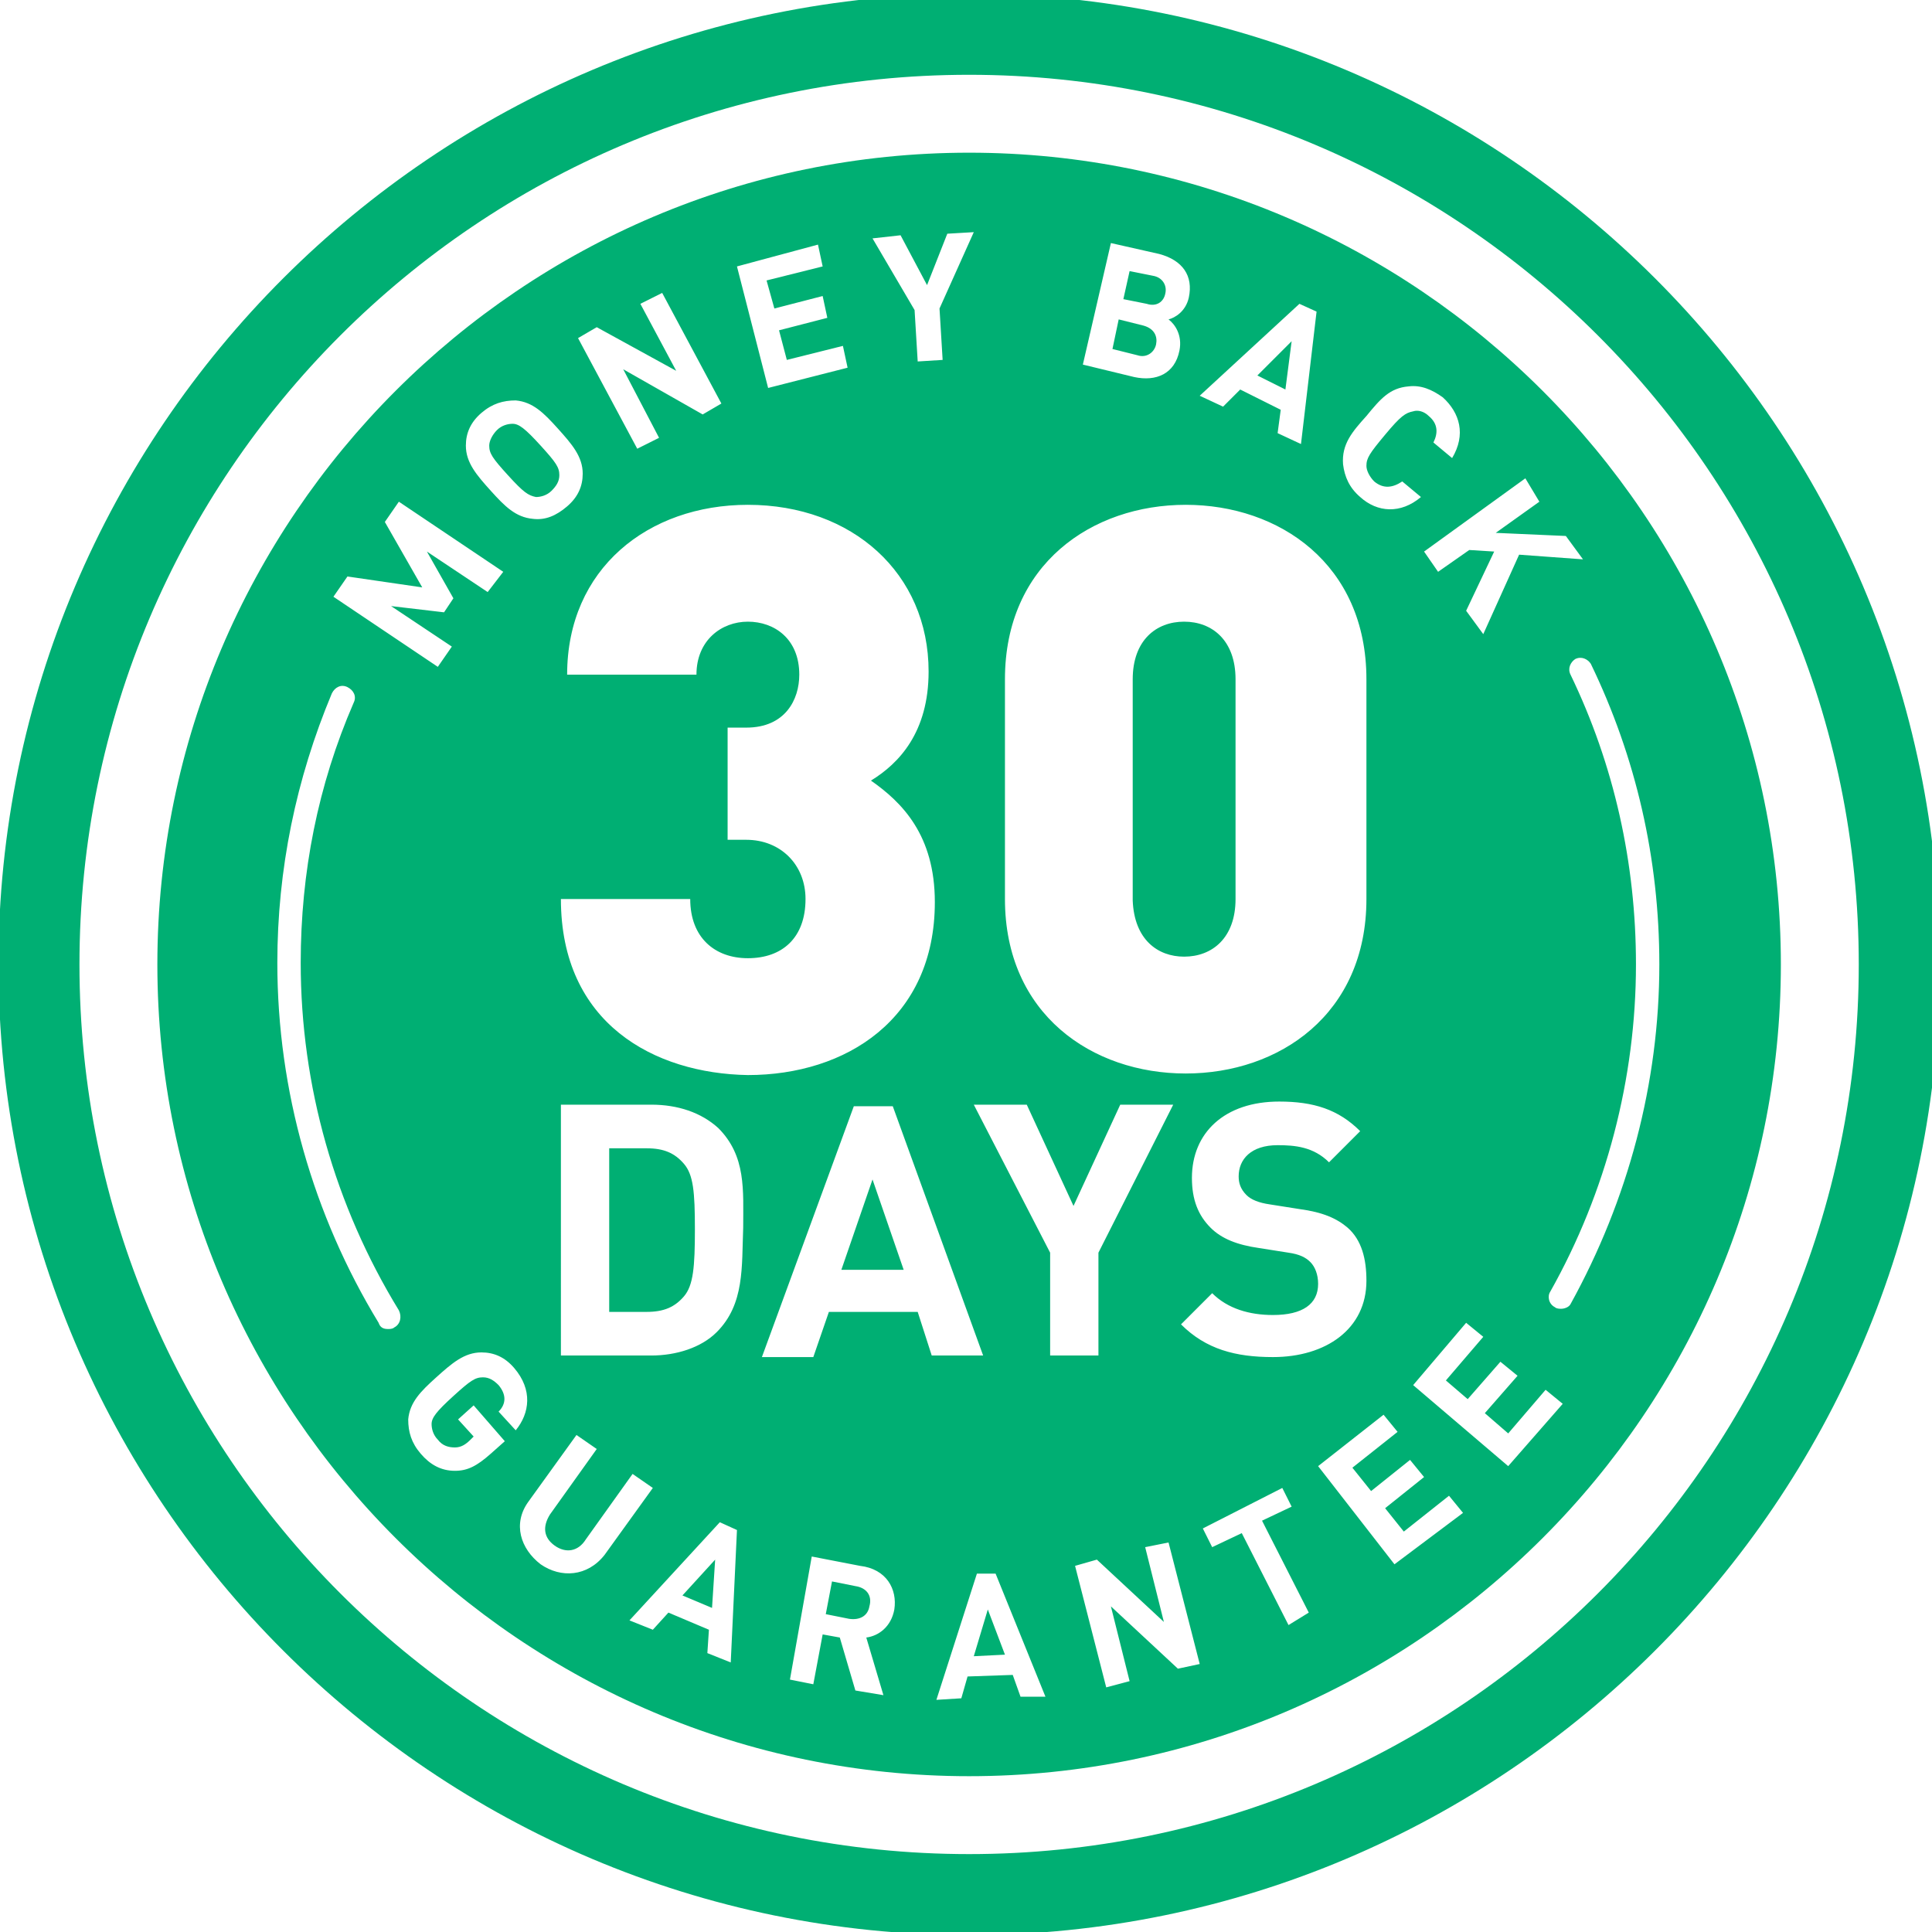 <?xml version="1.0" encoding="UTF-8"?>
<!-- Generator: Adobe Illustrator 21.1.0, SVG Export Plug-In . SVG Version: 6.00 Build 0)  -->
<svg xmlns="http://www.w3.org/2000/svg" xmlns:xlink="http://www.w3.org/1999/xlink" version="1.1" id="Layer_1" x="0px" y="0px" viewBox="0 0 124 124" style="fill: #00af73;enable-background:new 0 0 124 124;" xml:space="preserve">
<g>
	<g>
		<path d="M62.2,124.2c-34.3,0-62.3-27.9-62.3-62.3S27.9-0.4,62.2-0.4s62.3,27.9,62.3,62.3S96.5,124.2,62.2,124.2z M62.2,4.8    C30.7,4.8,5.1,30.4,5.1,61.9S30.7,119,62.2,119s57.1-25.6,57.1-57.1S93.7,4.8,62.2,4.8z"/>
	</g>
	<g>
		<polygon points="62.5,106.3 64.5,106.2 63.4,103.3   "/>
		<path d="M54.9,101.8l-1.5-0.3l-0.4,2.1l1.5,0.3c0.7,0.1,1.2-0.2,1.3-0.8C56,102.4,55.6,101.9,54.9,101.8z"/>
		<polygon points="54,81.5 58,81.5 56,75.7   "/>
		<path d="M74.2,22.1c0.1-0.5-0.1-1-0.8-1.2l-1.6-0.4l-0.4,1.9l1.6,0.4C73.6,23,74.1,22.6,74.2,22.1z"/>
		<path d="M76,61.4c1.8,0,3.3-1.2,3.3-3.7V43.6c0-2.5-1.5-3.7-3.3-3.7s-3.3,1.2-3.3,3.7v14.2C72.8,60.3,74.3,61.4,76,61.4z"/>
		<path d="M34.4,31.9c0.3,0,0.7-0.1,1-0.4c0.3-0.3,0.5-0.6,0.5-1c0-0.5-0.2-0.8-1.2-1.9c-1-1.1-1.4-1.4-1.8-1.4    c-0.3,0-0.7,0.1-1,0.4s-0.5,0.7-0.5,1c0,0.5,0.2,0.8,1.2,1.9S33.9,31.8,34.4,31.9z"/>
		<polygon points="45.7,103.2 45.9,100.1 43.8,102.4   "/>
		<path d="M41.5,73.7h-2.4v10.5h2.4c1.1,0,1.8-0.3,2.4-1c0.6-0.7,0.7-1.9,0.7-4.3c0-2.4-0.1-3.5-0.7-4.2    C43.3,74,42.6,73.7,41.5,73.7z"/>
		<polygon points="82.9,21.9 80.7,24.1 82.5,25   "/>
		<path d="M62.2,9.8c-28.7,0-52.1,23.4-52.1,52.1c0,28.7,23.4,52.1,52.1,52.1s52.1-23.4,52.1-52.1C114.3,33.2,90.9,9.8,62.2,9.8z     M98.8,32.2l-2.8,2l4.5,0.2l1.1,1.5l-4.1-0.3l-2.3,5.1l-1.1-1.5l1.8-3.8l-1.6-0.1l-2,1.4l-0.9-1.3l6.5-4.7L98.8,32.2z M87.7,26.7    c0.9-1.1,1.5-1.8,2.7-1.9c0.8-0.1,1.5,0.2,2.2,0.7c1.1,1,1.5,2.4,0.6,3.9l-1.2-1c0.3-0.6,0.3-1.2-0.3-1.7c-0.3-0.3-0.7-0.4-1-0.3    c-0.5,0.1-0.8,0.3-1.8,1.5c-1,1.2-1.2,1.5-1.2,2c0,0.3,0.2,0.7,0.5,1c0.6,0.5,1.2,0.4,1.8,0l1.2,1c-1.3,1.1-2.8,1-3.9,0    c-0.7-0.6-1-1.3-1.1-2.1C86.1,28.5,86.8,27.7,87.7,26.7z M84.1,81c-0.3-0.3-0.7-0.5-1.4-0.6l-1.9-0.3c-1.4-0.2-2.4-0.6-3.1-1.3    c-0.8-0.8-1.2-1.8-1.2-3.2c0-2.9,2.1-4.9,5.6-4.9c2.2,0,3.8,0.5,5.2,1.9l-2,2c-1-1-2.2-1.1-3.3-1.1c-1.7,0-2.5,0.9-2.5,2    c0,0.4,0.1,0.8,0.5,1.2c0.3,0.3,0.8,0.5,1.5,0.6l1.9,0.3c1.5,0.2,2.4,0.6,3.1,1.2c0.9,0.8,1.2,2,1.2,3.4c0,3.1-2.6,4.9-6,4.9    c-2.4,0-4.3-0.5-5.9-2.1l2-2c1,1,2.4,1.4,3.9,1.4c1.9,0,2.9-0.7,2.9-2C84.6,81.8,84.4,81.3,84.1,81z M83.4,19.5l1.1,0.5l-1,8.5    L82,27.8l0.2-1.5l-2.6-1.3l-1.1,1.1l-1.5-0.7L83.4,19.5z M71.3,15.6l3.1,0.7c1.5,0.4,2.2,1.4,1.9,2.8c-0.2,0.9-0.9,1.3-1.3,1.4    c0.4,0.3,0.9,1,0.7,2c-0.3,1.5-1.5,2-2.9,1.7l-3.3-0.8L71.3,15.6z M64.5,43.6c0-7.4,5.6-11.2,11.6-11.2s11.6,3.8,11.6,11.2v14.1    c0,7.4-5.6,11.2-11.6,11.2s-11.6-3.8-11.6-11.2V43.6z M57.8,15.1l1.7,3.2l1.3-3.3l1.7-0.1l-2.2,4.9l0.2,3.3l-1.6,0.1l-0.2-3.3    l-2.7-4.6L57.8,15.1z M52.5,15.7l0.3,1.4L49.2,18l0.5,1.8l3.1-0.8l0.3,1.4L50,21.2l0.5,1.9l3.6-0.9l0.3,1.4l-5.1,1.3l-2-7.8    L52.5,15.7z M38.3,21l5.1,2.8l-2.3-4.3l1.4-0.7l3.8,7.1l-1.2,0.7L40,23.7l2.3,4.4l-1.4,0.7l-3.8-7.1L38.3,21z M30.9,26.5    c0.7-0.6,1.4-0.8,2.2-0.8c1.1,0.1,1.8,0.8,2.7,1.8c0.9,1,1.6,1.8,1.6,2.9c0,0.8-0.3,1.5-1,2.1c-0.7,0.6-1.4,0.9-2.2,0.8    c-1.1-0.1-1.8-0.8-2.7-1.8c-0.9-1-1.6-1.8-1.6-2.9C29.9,27.8,30.2,27.1,30.9,26.5z M22.3,37l4.8,0.7l-2.4-4.2l0.9-1.3l6.7,4.5    L31.3,38l-3.9-2.6l1.7,3l-0.6,0.9l-3.4-0.4l3.9,2.6l-0.9,1.3l-6.7-4.5L22.3,37z M25.3,85.2c-0.1,0.1-0.3,0.1-0.4,0.1    c-0.3,0-0.5-0.1-0.6-0.4c-4.2-6.9-6.5-14.9-6.5-23.1c0-6,1.2-11.8,3.5-17.3c0.2-0.4,0.6-0.6,1-0.4c0.4,0.2,0.6,0.6,0.4,1    c-2.3,5.3-3.4,10.9-3.4,16.7c0,7.9,2.2,15.6,6.3,22.3C25.8,84.5,25.7,85,25.3,85.2z M32,88.9c-0.3-0.3-0.6-0.5-1-0.5    c-0.5,0-0.8,0.2-1.9,1.2c-1.1,1-1.4,1.4-1.4,1.8c0,0.3,0.1,0.7,0.4,1c0.3,0.4,0.7,0.5,1.1,0.5c0.4,0,0.7-0.2,1-0.5l0.2-0.2l-1-1.1    l1-0.9l2,2.3l-0.9,0.8c-0.9,0.8-1.5,1.1-2.3,1.1c-0.9,0-1.6-0.4-2.2-1.1c-0.6-0.7-0.8-1.4-0.8-2.2c0.1-1.1,0.8-1.8,1.8-2.7    s1.8-1.6,2.9-1.6c0.8,0,1.5,0.3,2.1,1c1.2,1.4,1,2.9,0.1,4l-1.1-1.2C32.5,90.1,32.5,89.5,32,88.9z M34.7,100.4    c-1.3-1-1.8-2.6-0.8-4l3.1-4.3l1.3,0.9l-3,4.2c-0.5,0.8-0.4,1.5,0.3,2s1.5,0.4,2-0.4l3-4.2l1.3,0.9l-3.1,4.3    C37.7,101.2,36,101.3,34.7,100.4z M46.9,106.7l-1.5-0.6l0.1-1.5l-2.6-1.1l-1,1.1l-1.5-0.6l5.8-6.3l1.1,0.5L46.9,106.7z M46,85.5    C45,86.5,43.4,87,41.8,87h-5.8V70.9h5.8c1.7,0,3.2,0.5,4.3,1.5c1.8,1.8,1.6,4,1.6,6.4C47.6,81.3,47.8,83.7,46,85.5z M36,57.7h8.3    c0,2.5,1.6,3.8,3.7,3.8c2.2,0,3.7-1.3,3.7-3.8c0-2.2-1.6-3.8-3.8-3.8h-1.2v-7.2h1.2c2.5,0,3.4-1.8,3.4-3.4c0-2.3-1.6-3.4-3.3-3.4    s-3.3,1.2-3.3,3.4h-8.3c0-6.8,5.2-10.9,11.6-10.9c6.7,0,11.6,4.4,11.6,10.7c0,3.9-1.9,5.9-3.7,7c2,1.4,4.1,3.5,4.1,7.8    c0,7.5-5.7,11.1-12,11.1C42,68.9,36,65.7,36,57.7z M57.4,103.3c-0.2,1.1-1,1.7-1.8,1.8l1.1,3.7l-1.8-0.3l-1-3.4l-1.1-0.2l-0.6,3.2    l-1.5-0.3l1.4-7.9l3.1,0.6C56.9,100.7,57.6,102,57.4,103.3z M58.9,84.2h-5.7l-1,2.9h-3.3l5.9-16.1h2.5L63.1,87h-3.3L58.9,84.2z     M65.5,108.9l-0.5-1.4l-2.9,0.1l-0.4,1.4l-1.6,0.1l2.6-8.1l1.2,0l3.2,7.9L65.5,108.9z M62.5,70.9h3.4l3,6.5l3-6.5h3.4l-4.8,9.5V87    h-3.1v-6.6L62.5,70.9z M75.6,107.1l-4.3-4l1.2,4.8l-1.5,0.4l-2-7.8l1.4-0.4l4.3,4l-1.2-4.8L75,99l2,7.8L75.6,107.1z M82.7,104.3    l-3-5.9l-1.9,0.9l-0.6-1.2l5.1-2.6l0.6,1.2l-1.9,0.9l3,5.9L82.7,104.3z M89.5,100.4l-4.9-6.3l4.2-3.3l0.9,1.1l-2.9,2.3l1.2,1.5    l2.5-2l0.9,1.1l-2.5,2l1.2,1.5l2.9-2.3l0.9,1.1L89.5,100.4z M96.8,94.1l-6.1-5.2l3.4-4l1.1,0.9l-2.4,2.8l1.4,1.2l2.1-2.4l1.1,0.9    l-2.1,2.4l1.5,1.3l2.4-2.8l1.1,0.9L96.8,94.1z M100.2,84c-0.1,0-0.3,0-0.4-0.1c-0.4-0.2-0.5-0.7-0.3-1c3.6-6.4,5.5-13.7,5.5-21    c0-6.5-1.4-12.8-4.2-18.6c-0.2-0.4,0-0.8,0.3-1c0.4-0.2,0.8,0,1,0.3c2.9,6,4.4,12.5,4.4,19.3c0,7.6-2,15.1-5.7,21.8    C100.7,83.9,100.4,84,100.2,84z"/>
		<path d="M74.8,18.8c0.1-0.5-0.2-1-0.8-1.1l-1.5-0.3l-0.4,1.8l1.5,0.3C74.2,19.7,74.7,19.4,74.8,18.8z"/>
	</g>
</g>
</svg>